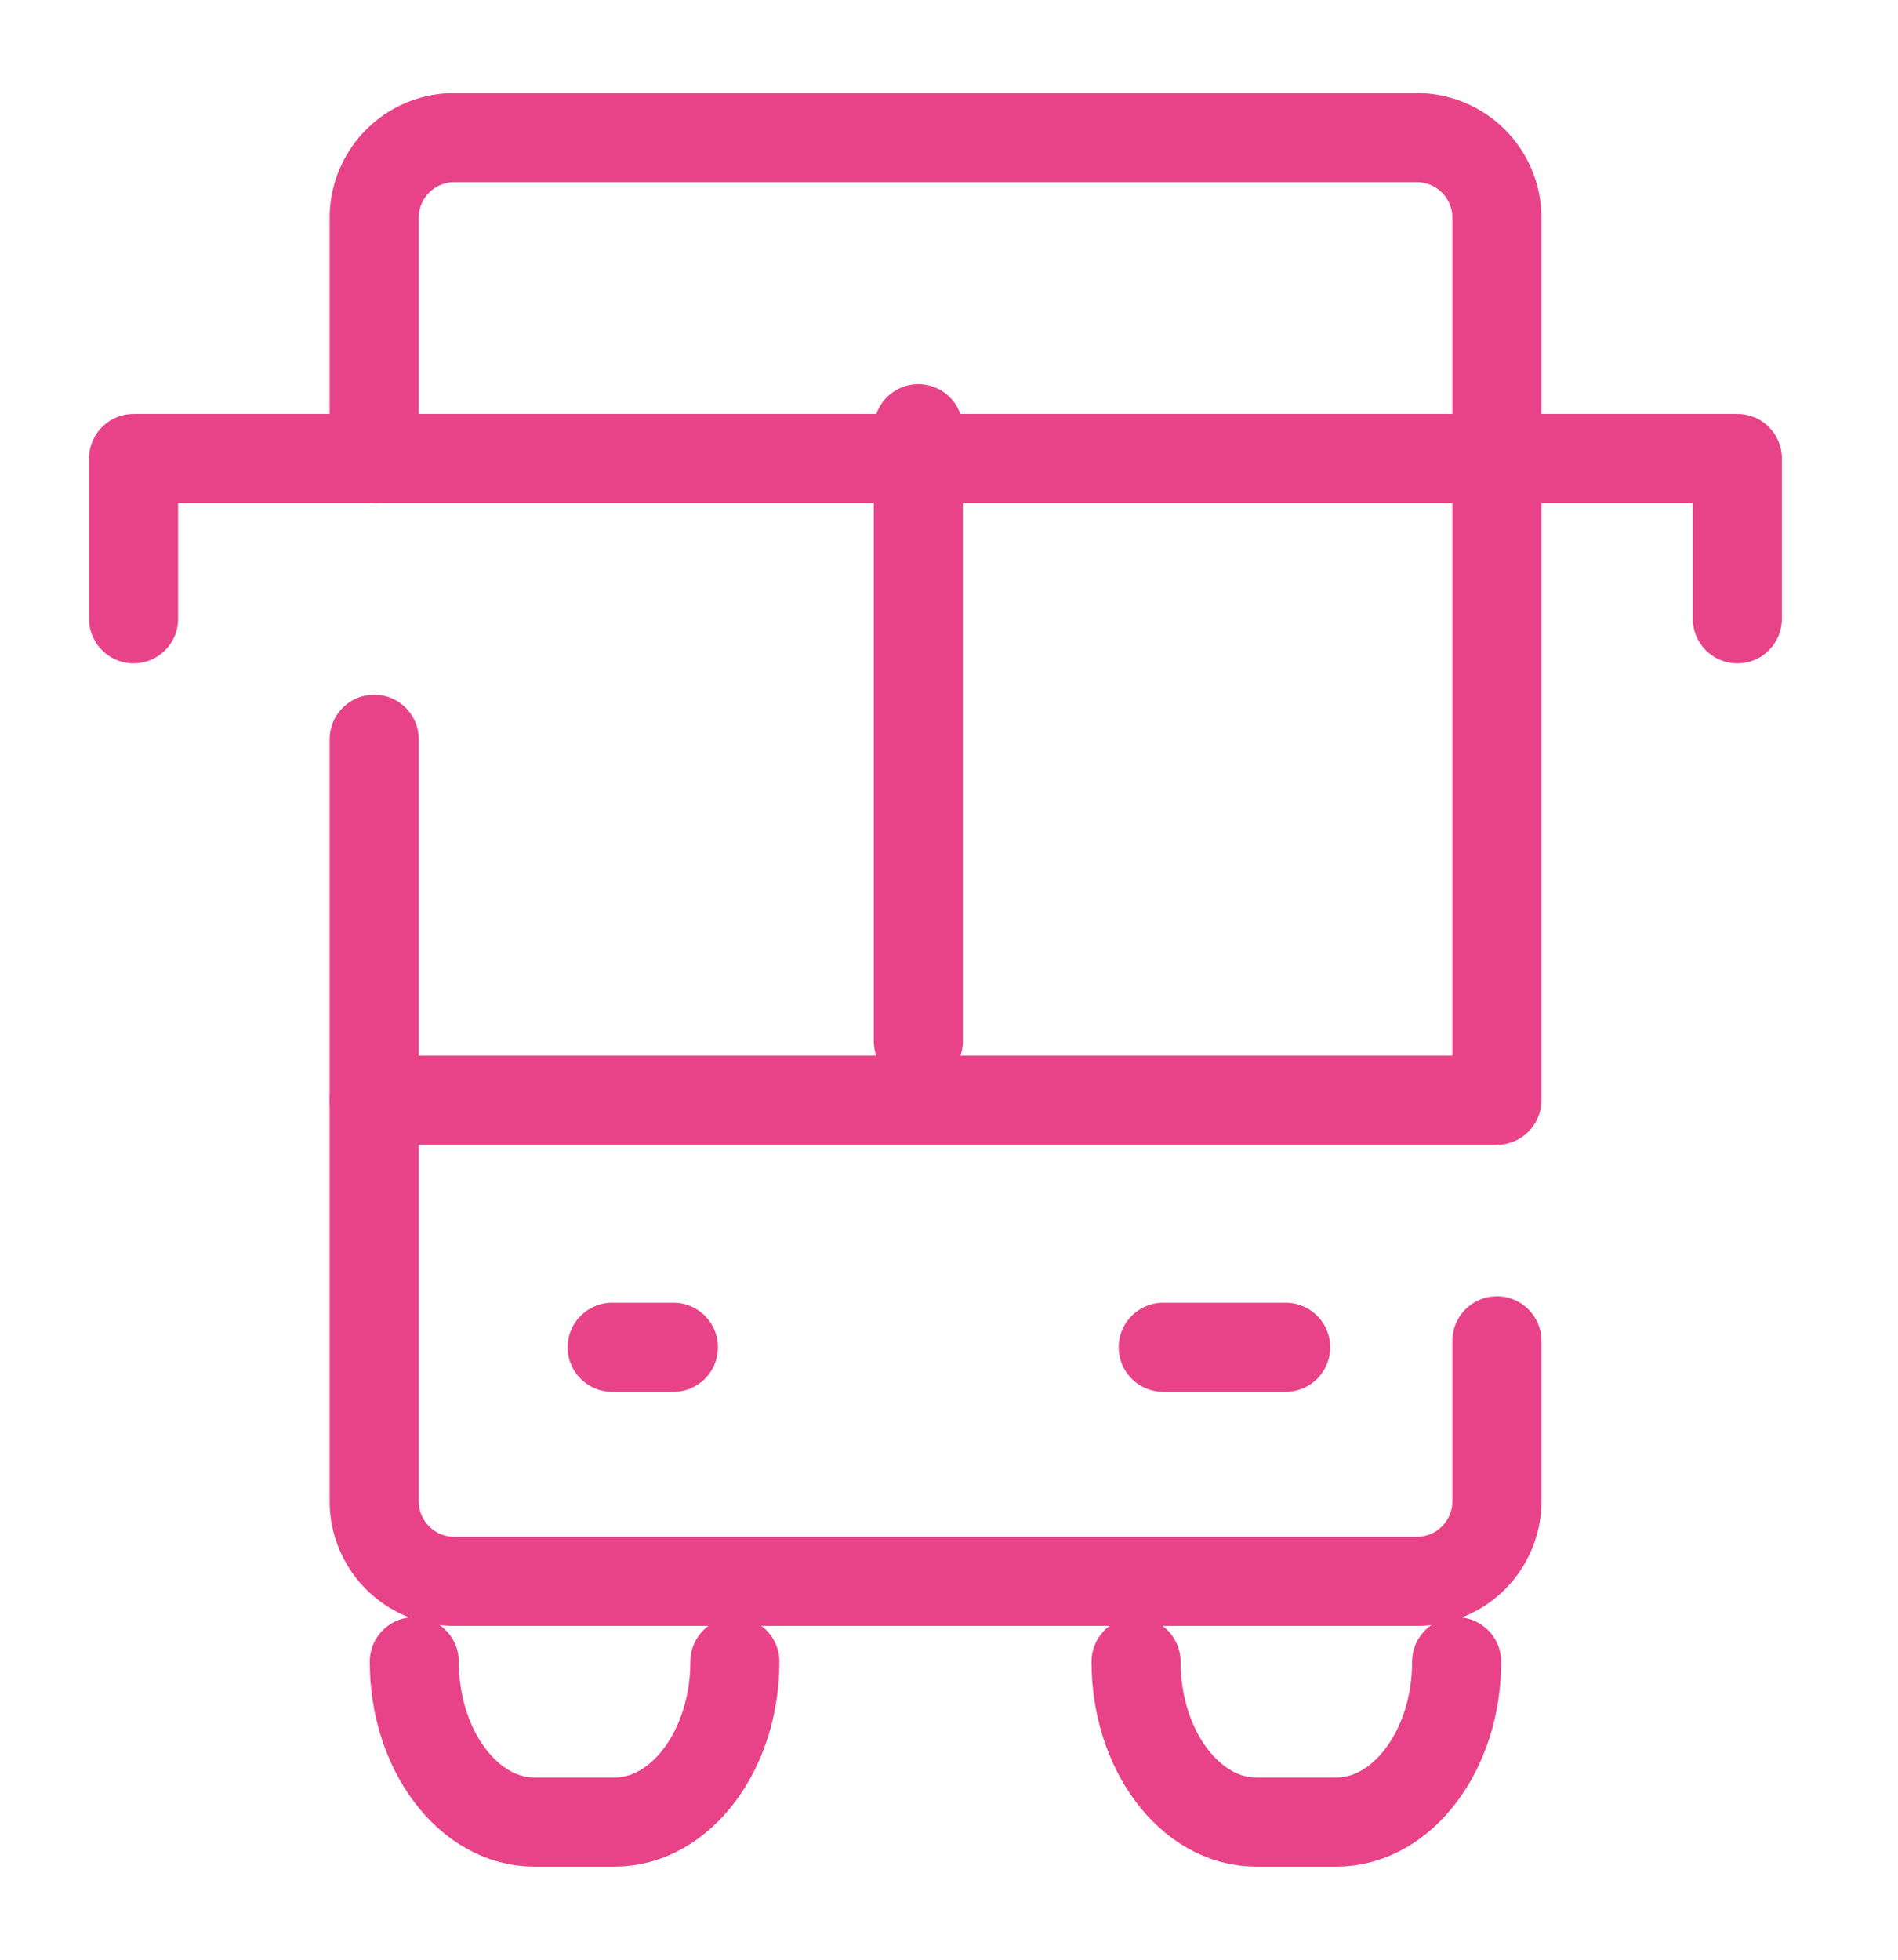<svg xmlns="http://www.w3.org/2000/svg" width="21.313" height="22" viewBox="0 0 21.313 22">
  <g id="レイヤー_2" data-name="レイヤー 2" transform="translate(-0.437 0.282)">
    <g id="Rectangle" transform="translate(0.437 -0.282)">
      <rect id="長方形_100" data-name="長方形 100" width="21.313" height="22" fill="none"/>
    </g>
    <g id="icon_data" transform="translate(1.937 1.263)">
      <path id="パス_124" data-name="パス 124" d="M14.6,41h0c0,.991-.608,1.8-1.351,1.8h-.9C11.608,42.8,11,41.991,11,41h0" transform="translate(-7.848 -23.89)" fill="none" stroke="#e84388" stroke-linecap="round" stroke-linejoin="round" stroke-width="1"/>
      <path id="パス_125" data-name="パス 125" d="M32.6,41h0c0,.991-.608,1.8-1.351,1.8h-.9C29.608,42.8,29,41.991,29,41h0" transform="translate(-17.743 -23.89)" fill="none" stroke="#e84388" stroke-linecap="round" stroke-linejoin="round" stroke-width="1"/>
      <line id="線_39" data-name="線 39" x2="0.688" transform="translate(5.374 13.58)" fill="none" stroke="#e84388" stroke-linecap="round" stroke-linejoin="round" stroke-width="1"/>
      <line id="線_40" data-name="線 40" x2="1.375" transform="translate(11.562 13.58)" fill="none" stroke="#e84388" stroke-linecap="round" stroke-linejoin="round" stroke-width="1"/>
      <path id="パス_126" data-name="パス 126" d="M22.607,24.754v1.8a.9.9,0,0,1-.9.9H10.9a.9.9,0,0,1-.9-.9V18" transform="translate(-7.298 -11.246)" fill="none" stroke="#e84388" stroke-linecap="round" stroke-linejoin="round" stroke-width="1"/>
      <path id="パス_127" data-name="パス 127" d="M10,6.6V3.9a.9.9,0,0,1,.9-.9H21.707a.9.9,0,0,1,.9.9v9.906" transform="translate(-7.298 -3)" fill="none" stroke="#e84388" stroke-linecap="round" stroke-linejoin="round" stroke-width="1"/>
      <line id="線_41" data-name="線 41" x2="12.558" transform="translate(2.702 10.806)" fill="none" stroke="#e84388" stroke-linecap="round" stroke-linejoin="round" stroke-width="1"/>
      <line id="線_42" data-name="線 42" x2="12.558" transform="translate(2.751 3.602)" fill="none" stroke="#e84388" stroke-linecap="round" stroke-linejoin="round" stroke-width="1"/>
      <line id="線_43" data-name="線 43" y2="6.875" transform="translate(8.812 3.268)" fill="none" stroke="#e84388" stroke-linecap="round" stroke-linejoin="round" stroke-width="1"/>
      <path id="パス_128" data-name="パス 128" d="M4,12.8V11H6.7" transform="translate(-4 -7.398)" fill="none" stroke="#e84388" stroke-linecap="round" stroke-linejoin="round" stroke-width="1"/>
      <path id="パス_129" data-name="パス 129" d="M40.7,12.8V11H38" transform="translate(-22.691 -7.398)" fill="none" stroke="#e84388" stroke-linecap="round" stroke-linejoin="round" stroke-width="1"/>
    </g>
  </g>
</svg>
